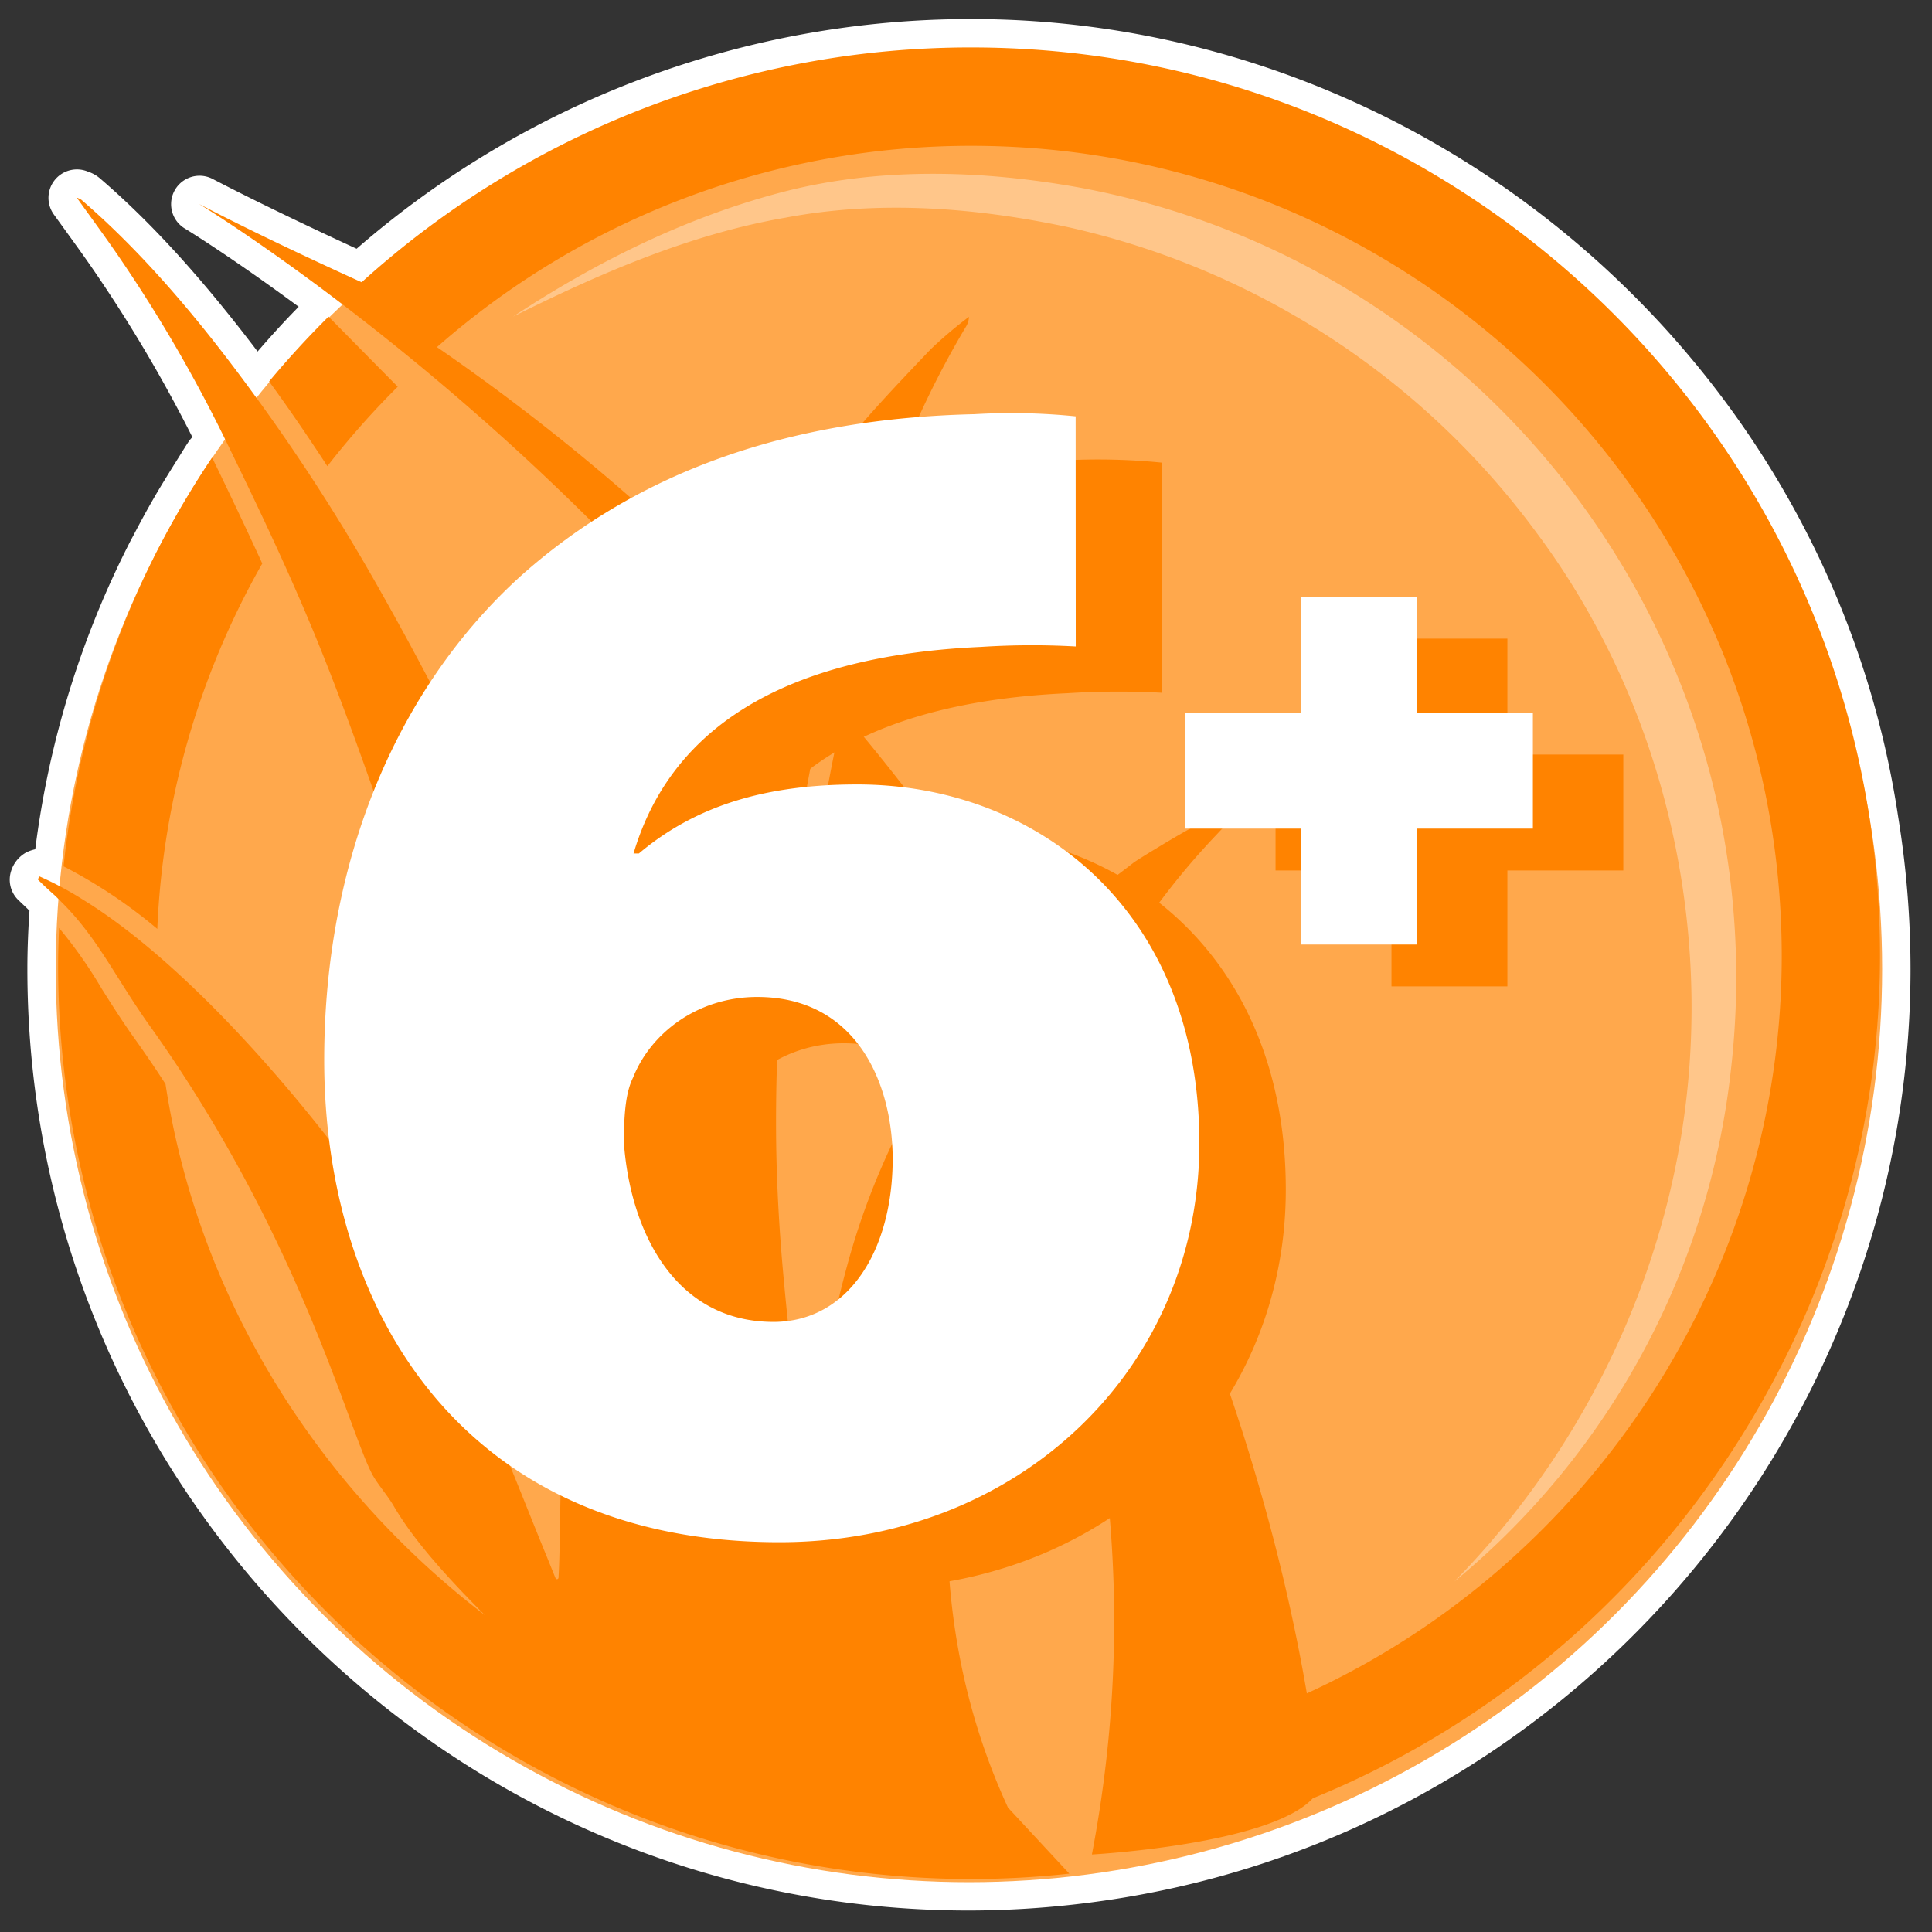 <svg id="Layer_1" data-name="Layer 1" xmlns="http://www.w3.org/2000/svg" viewBox="0 0 360 360"><rect x="0" y="0" width="360" height="360" fill="#333333" stroke="none"/><defs><style>.cls-1,.cls-4{fill:#fff;}.cls-2,.cls-3{fill:#ff8300;}.cls-2{opacity:0.7;}.cls-4{opacity:0.35;}</style></defs><path class="cls-1" d="M180.55,356C83.81,356,5.1,277.3,5.1,180.56c0-3.39.13-6.9.39-10.87l-2-1.91a5.28,5.28,0,0,1-1.4-5.54A6,6,0,0,1,5,158.78a8.05,8.05,0,0,1,1.57-.53,173.49,173.49,0,0,1,17.82-57.61l.43-.8c1.37-2.61,2.55-4.79,3.79-6.93,1-1.75,2.08-3.49,3.15-5.23l2-3.2c.45-.72.9-1.46,1.38-2.17a5.82,5.82,0,0,1,.71-.85A268.74,268.74,0,0,0,17.93,51.05c-1.7-2.51-3.46-4.94-5.27-7.45L10,39.92A5.3,5.3,0,0,1,16.43,32a6.43,6.43,0,0,1,2.21,1.25C28.15,41.41,37.57,51.76,48,65.5c2.47-2.86,5-5.65,7.66-8.34C42.82,47.68,34.44,42.57,34.34,42.52a5.3,5.3,0,0,1,5.2-9.22C49,38.23,60.9,43.8,66.45,46.35A174.3,174.3,0,0,1,181,3.55c85.76,0,160,63.92,172.7,148.67A177.39,177.39,0,0,1,356,180.56c0,87.76-65.54,162.52-152.46,173.9A177.23,177.23,0,0,1,180.55,356Z"/><circle class="cls-2" cx="180.55" cy="180.56" r="170.16"/><path class="cls-3" d="M153.94,148.2A327.83,327.83,0,0,1,178,187.08,127.86,127.86,0,0,1,188.44,175,382.35,382.35,0,0,0,157.1,132.7C155.93,137.78,154.89,143,153.94,148.2Z"/><path class="cls-3" d="M181,8.84A169,169,0,0,0,67.39,52.59S50,44.77,37.08,38c0,0,48.6,29.42,93.91,81.31q2.31-4.87,4.77-9.55A393.78,393.78,0,0,0,81.42,64.68,150.65,150.65,0,0,1,181,27.17c83.27,0,151,67.75,151,151,0,59.33-35.54,113.13-88.49,137.37-4-23.58-14.43-67.86-41.08-116.86a154.38,154.38,0,0,0-8.19,19.9,2.33,2.33,0,0,1-.11.28c-.35.86-.65,1.69-1,2.54,13.37,37,19,78.66,10.33,124.16,0,0,33.16-1.81,41.16-10.47,63-25.65,105.69-88,105.69-156.92C350.34,84.81,274.37,8.84,181,8.84Z"/><path class="cls-3" d="M98.64,259.17c.58-9.33.94-18.28,1.75-27,.86-9.24,2-18.36,3.31-27.39.82-5.86,2.09-11.47,3.09-17.23a5.54,5.54,0,0,0-.26-2.61c-3.13-7.71-6.18-15.51-9.53-23-3.89-8.7-7.92-17.3-12.15-25.66Q78,122.7,70.66,109.74A363.12,363.12,0,0,0,47.32,73.49c-10-13.72-20.57-26.3-32.17-36.27a3.22,3.22,0,0,0-.84-.38c2.8,3.91,5.45,7.49,8,11.23A271.52,271.52,0,0,1,42.18,82.33c5.34,10.94,10.63,22,15.43,33.43,4.6,10.94,8.73,22.31,12.72,33.7,3.67,10.46,7.28,21,10.2,31.87,4.25,15.75,8,31.75,11.69,47.71,2.06,8.84,3.68,17.83,5.51,26.74C97.94,256.81,98.27,257.8,98.64,259.17Z"/><path class="cls-3" d="M231,150c-2.94,1.38-5.9,2.72-8.82,4.19-2.18,1.09-10.26,6-11,6.59-5.65,4.39-11.48,8.44-16.85,13.48a127.5,127.5,0,0,0-21.65,26.92A134.91,134.91,0,0,0,157.81,236a200.52,200.52,0,0,0-5.6,28.64c-.5,4.09-.82,8.27-1.25,12.4,0,.23-.18.4-.44.92-.28-1.67-.57-3-.72-4.29-1.34-12.3-2.81-24.61-3.91-36.91-.73-8.18-1.18-16.41-1.27-24.51a339.36,339.36,0,0,1,3.76-53.69q6-40.38,19.89-74a168.49,168.49,0,0,1,11.79-23.8,3.67,3.67,0,0,0,.49-1.72,78.08,78.08,0,0,0-7.23,6.14c-5.57,5.87-11.18,11.68-16.41,18.19a177,177,0,0,0-17.41,27.07,265.66,265.66,0,0,0-20.77,51.72c-.45,1.53-8.7,37.45-10.11,49.56-1.05,8.94-1.86,18-2.59,27.1-.54,6.69-.88,13.48-1.13,20.28-.29,8-.39,16-.54,24.07-.07,3.57-.08,7.15-.29,10.82a.29.29,0,0,1-.55.1c-.72-1.78-1.43-3.55-2.16-5.32-3.49-8.54-6.83-17.22-10.52-25.58-3.27-7.4-6.91-14.46-10.41-21.64v0C76.9,231.4,44.73,186.11,16.2,168.1l-.63-.39a61.11,61.11,0,0,0-8.28-4.43c-.08.21-.15.42-.22.63,1,1,2.08,2,3.13,2.93.39.36.72.72,1.09,1.08,5.83,5.73,9.07,11.88,13.82,19.13h0c.7,1.06,1.43,2.14,2.2,3.26l.08.11c28,38.95,37.19,74.81,41.82,84,1,2,2.9,4.06,4.13,6.16,3.62,6.25,9.74,13.09,17,20.37C59.12,277.05,36.92,241.86,30.84,202c-2-3.12-4.17-6.27-6.45-9.45-2.08-3-3.79-5.7-5.46-8.35A84.55,84.55,0,0,0,11,172.91c-.09,2.34-.17,4.68-.17,7,0,93.86,76.36,170.22,170.22,170.22a172.09,172.09,0,0,0,18.2-1l-11.43-12.31c-8.33-18.16-22-58.78,2.93-119.39,5-15.62,15-33.68,19.56-40.95a136,136,0,0,1,16.42-21c1.56-1.68,3.18-3.26,4.67-5.17A.29.29,0,0,0,231,150Z"/><path class="cls-3" d="M48.87,105C46,98.74,42.94,92.29,39.52,85.26a168.4,168.4,0,0,0-27.68,76.17,93.83,93.83,0,0,1,17.47,11.66A150.58,150.58,0,0,1,48.87,105Z"/><path class="cls-3" d="M61,86.87A154.59,154.59,0,0,1,74.11,72.06L61.22,59q-5.86,5.82-11.08,12.09l.15.19C54,76.36,57.54,81.57,61,86.87Z"/><path class="cls-4" d="M95.6,59C110.79,49,127.38,40.67,145.37,35.9s37.19-4.26,55.51-1A149,149,0,0,1,253,55.09a150.52,150.52,0,0,1,65.52,88.6,150.3,150.3,0,0,1,4,55.75A143.9,143.9,0,0,1,271,294.69c25.57-26.06,41.21-60.57,43.8-96s-7.5-71.41-28.64-99.64A148.45,148.45,0,0,0,199.36,42.4c-17.31-3.72-35.45-5.16-53-1.84C128.71,43.6,111.87,50.89,95.6,59Z"/><path class="cls-3" d="M216.56,129.09a149.18,149.18,0,0,0-17.64.08c-42,1.88-59,19.05-64.76,38.5h1c10.43-8.78,23.36-12.86,40.69-12.86,33.32,0,63.74,23.21,63.74,66.87,0,41.79-33.4,74.33-78.25,74.33-59.11,0-84.82-43.36-84.82-89.85,0-37.79,13.95-69.77,36.84-90.39,21.8-19.37,49.87-29.17,84.28-29.95a120.36,120.36,0,0,1,18.9.39Zm-34.11,95.42c-.07-14.43-7-30.11-25.24-30.11-11.13,0-19.84,6.74-23.13,15-1.25,2.5-1.72,6.11-1.72,12.15,1.17,16.3,9.33,33.4,27.91,33.4C174.22,254.93,182.45,241.6,182.45,224.51Z"/><path class="cls-1" d="M200.45,120.46a147.05,147.05,0,0,0-17.64.08c-42,1.88-59,19-64.76,38.49h1c10.43-8.78,23.36-12.86,40.69-12.86,33.32,0,63.74,23.21,63.74,66.88,0,41.79-33.4,74.32-78.25,74.32-59.11,0-84.82-43.35-84.82-89.84,0-37.79,13.95-69.78,36.84-90.4,21.8-19.36,49.87-29.16,84.28-29.95a118.81,118.81,0,0,1,18.9.4Zm-34.11,95.41c-.07-14.42-7-30.1-25.24-30.1-11.13,0-19.84,6.74-23.13,15-1.25,2.51-1.72,6.12-1.72,12.15,1.17,16.31,9.33,33.4,27.91,33.4C158.11,246.29,166.34,233,166.34,215.87Z"/><rect class="cls-3" x="259.28" y="119" width="21.6" height="64.8"/><rect class="cls-3" x="259.28" y="119" width="21.6" height="64.8" transform="translate(421.48 -118.68) rotate(90)"/><rect class="cls-1" x="242.43" y="111.2" width="21.6" height="64.8"/><rect class="cls-1" x="242.43" y="111.2" width="21.6" height="64.8" transform="translate(396.83 -109.63) rotate(90)"/></svg>